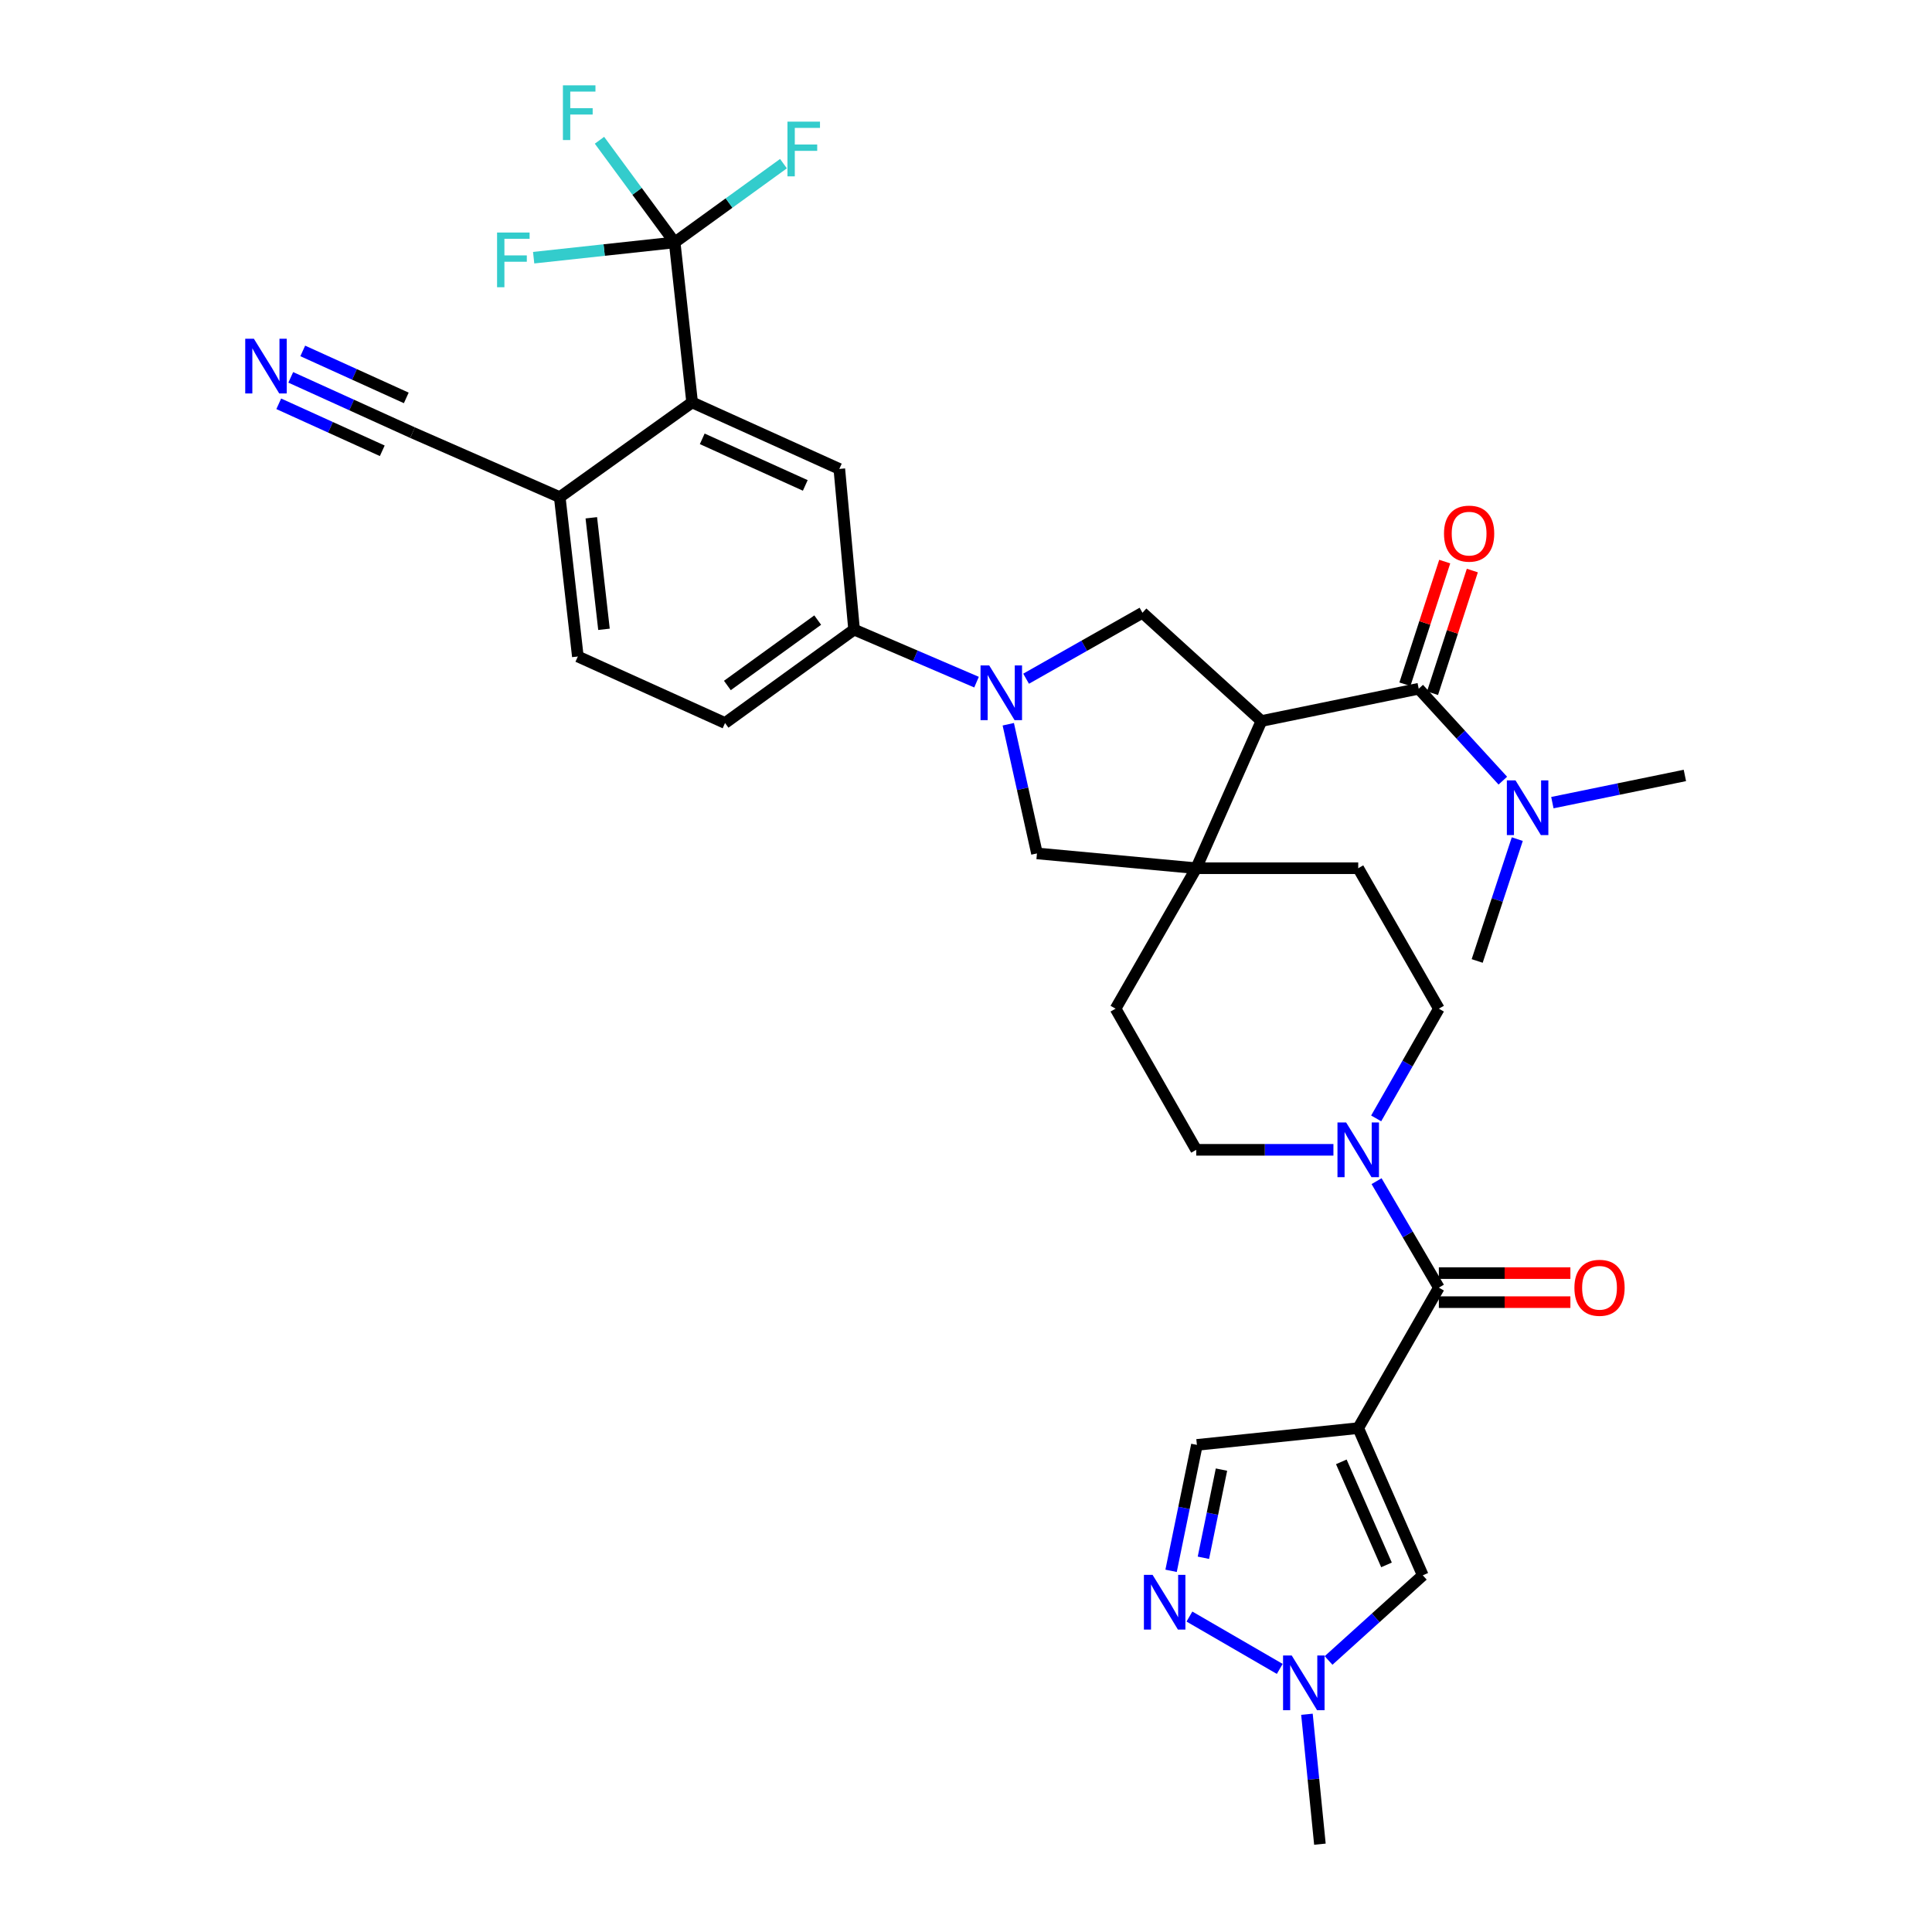 <?xml version='1.0' encoding='iso-8859-1'?>
<svg version='1.1' baseProfile='full'
              xmlns='http://www.w3.org/2000/svg'
                      xmlns:rdkit='http://www.rdkit.org/xml'
                      xmlns:xlink='http://www.w3.org/1999/xlink'
                  xml:space='preserve'
width='1000px' height='1000px' viewBox='0 0 1000 1000'>
<!-- END OF HEADER -->
<rect style='opacity:1.0;fill:#FFFFFF;stroke:none' width='1000' height='1000' x='0' y='0'> </rect>
<path class='bond-2' d='M 652.907,373.197 L 619.165,449.389' style='fill:none;fill-rule:evenodd;stroke:#000000;stroke-width:6px;stroke-linecap:butt;stroke-linejoin:miter;stroke-opacity:1' />
<path class='bond-3' d='M 652.907,373.197 L 734.326,356.489' style='fill:none;fill-rule:evenodd;stroke:#000000;stroke-width:6px;stroke-linecap:butt;stroke-linejoin:miter;stroke-opacity:1' />
<path class='bond-6' d='M 652.907,373.197 L 591.335,317.169' style='fill:none;fill-rule:evenodd;stroke:#000000;stroke-width:6px;stroke-linecap:butt;stroke-linejoin:miter;stroke-opacity:1' />
<path class='bond-0' d='M 703.014,739.187 L 744.755,666.476' style='fill:none;fill-rule:evenodd;stroke:#000000;stroke-width:6px;stroke-linecap:butt;stroke-linejoin:miter;stroke-opacity:1' />
<path class='bond-10' d='M 703.014,739.187 L 736.43,815.379' style='fill:none;fill-rule:evenodd;stroke:#000000;stroke-width:6px;stroke-linecap:butt;stroke-linejoin:miter;stroke-opacity:1' />
<path class='bond-10' d='M 694.262,756.652 L 717.653,809.987' style='fill:none;fill-rule:evenodd;stroke:#000000;stroke-width:6px;stroke-linecap:butt;stroke-linejoin:miter;stroke-opacity:1' />
<path class='bond-12' d='M 703.014,739.187 L 619.516,747.879' style='fill:none;fill-rule:evenodd;stroke:#000000;stroke-width:6px;stroke-linecap:butt;stroke-linejoin:miter;stroke-opacity:1' />
<path class='bond-1' d='M 531.105,351.3 L 561.22,334.235' style='fill:none;fill-rule:evenodd;stroke:#0000FF;stroke-width:6px;stroke-linecap:butt;stroke-linejoin:miter;stroke-opacity:1' />
<path class='bond-1' d='M 561.22,334.235 L 591.335,317.169' style='fill:none;fill-rule:evenodd;stroke:#000000;stroke-width:6px;stroke-linecap:butt;stroke-linejoin:miter;stroke-opacity:1' />
<path class='bond-13' d='M 505.453,353.078 L 473.763,339.478' style='fill:none;fill-rule:evenodd;stroke:#0000FF;stroke-width:6px;stroke-linecap:butt;stroke-linejoin:miter;stroke-opacity:1' />
<path class='bond-13' d='M 473.763,339.478 L 442.073,325.878' style='fill:none;fill-rule:evenodd;stroke:#000000;stroke-width:6px;stroke-linecap:butt;stroke-linejoin:miter;stroke-opacity:1' />
<path class='bond-34' d='M 521.882,374.866 L 529.305,408.295' style='fill:none;fill-rule:evenodd;stroke:#0000FF;stroke-width:6px;stroke-linecap:butt;stroke-linejoin:miter;stroke-opacity:1' />
<path class='bond-34' d='M 529.305,408.295 L 536.727,441.724' style='fill:none;fill-rule:evenodd;stroke:#000000;stroke-width:6px;stroke-linecap:butt;stroke-linejoin:miter;stroke-opacity:1' />
<path class='bond-14' d='M 619.165,449.389 L 536.727,441.724' style='fill:none;fill-rule:evenodd;stroke:#000000;stroke-width:6px;stroke-linecap:butt;stroke-linejoin:miter;stroke-opacity:1' />
<path class='bond-21' d='M 619.165,449.389 L 703.014,449.389' style='fill:none;fill-rule:evenodd;stroke:#000000;stroke-width:6px;stroke-linecap:butt;stroke-linejoin:miter;stroke-opacity:1' />
<path class='bond-22' d='M 619.165,449.389 L 577.416,522.091' style='fill:none;fill-rule:evenodd;stroke:#000000;stroke-width:6px;stroke-linecap:butt;stroke-linejoin:miter;stroke-opacity:1' />
<path class='bond-19' d='M 734.326,356.489 L 756.093,380.275' style='fill:none;fill-rule:evenodd;stroke:#000000;stroke-width:6px;stroke-linecap:butt;stroke-linejoin:miter;stroke-opacity:1' />
<path class='bond-19' d='M 756.093,380.275 L 777.86,404.06' style='fill:none;fill-rule:evenodd;stroke:#0000FF;stroke-width:6px;stroke-linecap:butt;stroke-linejoin:miter;stroke-opacity:1' />
<path class='bond-20' d='M 741.474,358.809 L 751.778,327.061' style='fill:none;fill-rule:evenodd;stroke:#000000;stroke-width:6px;stroke-linecap:butt;stroke-linejoin:miter;stroke-opacity:1' />
<path class='bond-20' d='M 751.778,327.061 L 762.082,295.314' style='fill:none;fill-rule:evenodd;stroke:#FF0000;stroke-width:6px;stroke-linecap:butt;stroke-linejoin:miter;stroke-opacity:1' />
<path class='bond-20' d='M 727.178,354.169 L 737.482,322.421' style='fill:none;fill-rule:evenodd;stroke:#000000;stroke-width:6px;stroke-linecap:butt;stroke-linejoin:miter;stroke-opacity:1' />
<path class='bond-20' d='M 737.482,322.421 L 747.787,290.674' style='fill:none;fill-rule:evenodd;stroke:#FF0000;stroke-width:6px;stroke-linecap:butt;stroke-linejoin:miter;stroke-opacity:1' />
<path class='bond-4' d='M 744.755,666.476 L 728.632,638.923' style='fill:none;fill-rule:evenodd;stroke:#000000;stroke-width:6px;stroke-linecap:butt;stroke-linejoin:miter;stroke-opacity:1' />
<path class='bond-4' d='M 728.632,638.923 L 712.509,611.37' style='fill:none;fill-rule:evenodd;stroke:#0000FF;stroke-width:6px;stroke-linecap:butt;stroke-linejoin:miter;stroke-opacity:1' />
<path class='bond-23' d='M 744.755,673.991 L 778.793,673.991' style='fill:none;fill-rule:evenodd;stroke:#000000;stroke-width:6px;stroke-linecap:butt;stroke-linejoin:miter;stroke-opacity:1' />
<path class='bond-23' d='M 778.793,673.991 L 812.832,673.991' style='fill:none;fill-rule:evenodd;stroke:#FF0000;stroke-width:6px;stroke-linecap:butt;stroke-linejoin:miter;stroke-opacity:1' />
<path class='bond-23' d='M 744.755,658.961 L 778.793,658.961' style='fill:none;fill-rule:evenodd;stroke:#000000;stroke-width:6px;stroke-linecap:butt;stroke-linejoin:miter;stroke-opacity:1' />
<path class='bond-23' d='M 778.793,658.961 L 812.832,658.961' style='fill:none;fill-rule:evenodd;stroke:#FF0000;stroke-width:6px;stroke-linecap:butt;stroke-linejoin:miter;stroke-opacity:1' />
<path class='bond-5' d='M 349.207,125.474 L 358.241,208.279' style='fill:none;fill-rule:evenodd;stroke:#000000;stroke-width:6px;stroke-linecap:butt;stroke-linejoin:miter;stroke-opacity:1' />
<path class='bond-28' d='M 349.207,125.474 L 377.365,105.091' style='fill:none;fill-rule:evenodd;stroke:#000000;stroke-width:6px;stroke-linecap:butt;stroke-linejoin:miter;stroke-opacity:1' />
<path class='bond-28' d='M 377.365,105.091 L 405.524,84.707' style='fill:none;fill-rule:evenodd;stroke:#33CCCC;stroke-width:6px;stroke-linecap:butt;stroke-linejoin:miter;stroke-opacity:1' />
<path class='bond-29' d='M 349.207,125.474 L 329.747,99.035' style='fill:none;fill-rule:evenodd;stroke:#000000;stroke-width:6px;stroke-linecap:butt;stroke-linejoin:miter;stroke-opacity:1' />
<path class='bond-29' d='M 329.747,99.035 L 310.288,72.597' style='fill:none;fill-rule:evenodd;stroke:#33CCCC;stroke-width:6px;stroke-linecap:butt;stroke-linejoin:miter;stroke-opacity:1' />
<path class='bond-30' d='M 349.207,125.474 L 312.713,129.426' style='fill:none;fill-rule:evenodd;stroke:#000000;stroke-width:6px;stroke-linecap:butt;stroke-linejoin:miter;stroke-opacity:1' />
<path class='bond-30' d='M 312.713,129.426 L 276.22,133.378' style='fill:none;fill-rule:evenodd;stroke:#33CCCC;stroke-width:6px;stroke-linecap:butt;stroke-linejoin:miter;stroke-opacity:1' />
<path class='bond-7' d='M 690.178,595.144 L 654.671,595.144' style='fill:none;fill-rule:evenodd;stroke:#0000FF;stroke-width:6px;stroke-linecap:butt;stroke-linejoin:miter;stroke-opacity:1' />
<path class='bond-7' d='M 654.671,595.144 L 619.165,595.144' style='fill:none;fill-rule:evenodd;stroke:#000000;stroke-width:6px;stroke-linecap:butt;stroke-linejoin:miter;stroke-opacity:1' />
<path class='bond-35' d='M 712.307,578.88 L 728.531,550.486' style='fill:none;fill-rule:evenodd;stroke:#0000FF;stroke-width:6px;stroke-linecap:butt;stroke-linejoin:miter;stroke-opacity:1' />
<path class='bond-35' d='M 728.531,550.486 L 744.755,522.091' style='fill:none;fill-rule:evenodd;stroke:#000000;stroke-width:6px;stroke-linecap:butt;stroke-linejoin:miter;stroke-opacity:1' />
<path class='bond-8' d='M 606.153,813.06 L 612.834,780.469' style='fill:none;fill-rule:evenodd;stroke:#0000FF;stroke-width:6px;stroke-linecap:butt;stroke-linejoin:miter;stroke-opacity:1' />
<path class='bond-8' d='M 612.834,780.469 L 619.516,747.879' style='fill:none;fill-rule:evenodd;stroke:#000000;stroke-width:6px;stroke-linecap:butt;stroke-linejoin:miter;stroke-opacity:1' />
<path class='bond-8' d='M 622.881,806.301 L 627.558,783.488' style='fill:none;fill-rule:evenodd;stroke:#0000FF;stroke-width:6px;stroke-linecap:butt;stroke-linejoin:miter;stroke-opacity:1' />
<path class='bond-8' d='M 627.558,783.488 L 632.235,760.674' style='fill:none;fill-rule:evenodd;stroke:#000000;stroke-width:6px;stroke-linecap:butt;stroke-linejoin:miter;stroke-opacity:1' />
<path class='bond-37' d='M 615.646,836.728 L 662.399,863.823' style='fill:none;fill-rule:evenodd;stroke:#0000FF;stroke-width:6px;stroke-linecap:butt;stroke-linejoin:miter;stroke-opacity:1' />
<path class='bond-9' d='M 358.241,208.279 L 434.433,242.722' style='fill:none;fill-rule:evenodd;stroke:#000000;stroke-width:6px;stroke-linecap:butt;stroke-linejoin:miter;stroke-opacity:1' />
<path class='bond-9' d='M 363.479,227.141 L 416.813,251.251' style='fill:none;fill-rule:evenodd;stroke:#000000;stroke-width:6px;stroke-linecap:butt;stroke-linejoin:miter;stroke-opacity:1' />
<path class='bond-36' d='M 358.241,208.279 L 289.722,257.326' style='fill:none;fill-rule:evenodd;stroke:#000000;stroke-width:6px;stroke-linecap:butt;stroke-linejoin:miter;stroke-opacity:1' />
<path class='bond-11' d='M 736.43,815.379 L 712.048,837.417' style='fill:none;fill-rule:evenodd;stroke:#000000;stroke-width:6px;stroke-linecap:butt;stroke-linejoin:miter;stroke-opacity:1' />
<path class='bond-11' d='M 712.048,837.417 L 687.665,859.456' style='fill:none;fill-rule:evenodd;stroke:#0000FF;stroke-width:6px;stroke-linecap:butt;stroke-linejoin:miter;stroke-opacity:1' />
<path class='bond-31' d='M 676.472,887.297 L 679.828,920.921' style='fill:none;fill-rule:evenodd;stroke:#0000FF;stroke-width:6px;stroke-linecap:butt;stroke-linejoin:miter;stroke-opacity:1' />
<path class='bond-31' d='M 679.828,920.921 L 683.183,954.545' style='fill:none;fill-rule:evenodd;stroke:#000000;stroke-width:6px;stroke-linecap:butt;stroke-linejoin:miter;stroke-opacity:1' />
<path class='bond-15' d='M 442.073,325.878 L 434.433,242.722' style='fill:none;fill-rule:evenodd;stroke:#000000;stroke-width:6px;stroke-linecap:butt;stroke-linejoin:miter;stroke-opacity:1' />
<path class='bond-26' d='M 442.073,325.878 L 375.283,374.232' style='fill:none;fill-rule:evenodd;stroke:#000000;stroke-width:6px;stroke-linecap:butt;stroke-linejoin:miter;stroke-opacity:1' />
<path class='bond-26' d='M 423.241,320.957 L 376.488,354.805' style='fill:none;fill-rule:evenodd;stroke:#000000;stroke-width:6px;stroke-linecap:butt;stroke-linejoin:miter;stroke-opacity:1' />
<path class='bond-16' d='M 150.495,195.321 L 182.012,209.628' style='fill:none;fill-rule:evenodd;stroke:#0000FF;stroke-width:6px;stroke-linecap:butt;stroke-linejoin:miter;stroke-opacity:1' />
<path class='bond-16' d='M 182.012,209.628 L 213.53,223.935' style='fill:none;fill-rule:evenodd;stroke:#000000;stroke-width:6px;stroke-linecap:butt;stroke-linejoin:miter;stroke-opacity:1' />
<path class='bond-16' d='M 144.282,209.007 L 171.072,221.168' style='fill:none;fill-rule:evenodd;stroke:#0000FF;stroke-width:6px;stroke-linecap:butt;stroke-linejoin:miter;stroke-opacity:1' />
<path class='bond-16' d='M 171.072,221.168 L 197.862,233.329' style='fill:none;fill-rule:evenodd;stroke:#000000;stroke-width:6px;stroke-linecap:butt;stroke-linejoin:miter;stroke-opacity:1' />
<path class='bond-16' d='M 156.707,181.636 L 183.497,193.797' style='fill:none;fill-rule:evenodd;stroke:#0000FF;stroke-width:6px;stroke-linecap:butt;stroke-linejoin:miter;stroke-opacity:1' />
<path class='bond-16' d='M 183.497,193.797 L 210.287,205.957' style='fill:none;fill-rule:evenodd;stroke:#000000;stroke-width:6px;stroke-linecap:butt;stroke-linejoin:miter;stroke-opacity:1' />
<path class='bond-17' d='M 213.53,223.935 L 289.722,257.326' style='fill:none;fill-rule:evenodd;stroke:#000000;stroke-width:6px;stroke-linecap:butt;stroke-linejoin:miter;stroke-opacity:1' />
<path class='bond-18' d='M 289.722,257.326 L 299.091,339.798' style='fill:none;fill-rule:evenodd;stroke:#000000;stroke-width:6px;stroke-linecap:butt;stroke-linejoin:miter;stroke-opacity:1' />
<path class='bond-18' d='M 306.061,268.001 L 312.619,325.73' style='fill:none;fill-rule:evenodd;stroke:#000000;stroke-width:6px;stroke-linecap:butt;stroke-linejoin:miter;stroke-opacity:1' />
<path class='bond-32' d='M 785.34,434.325 L 774.963,465.858' style='fill:none;fill-rule:evenodd;stroke:#0000FF;stroke-width:6px;stroke-linecap:butt;stroke-linejoin:miter;stroke-opacity:1' />
<path class='bond-32' d='M 774.963,465.858 L 764.586,497.392' style='fill:none;fill-rule:evenodd;stroke:#000000;stroke-width:6px;stroke-linecap:butt;stroke-linejoin:miter;stroke-opacity:1' />
<path class='bond-33' d='M 803.505,415.446 L 837.797,408.408' style='fill:none;fill-rule:evenodd;stroke:#0000FF;stroke-width:6px;stroke-linecap:butt;stroke-linejoin:miter;stroke-opacity:1' />
<path class='bond-33' d='M 837.797,408.408 L 872.09,401.369' style='fill:none;fill-rule:evenodd;stroke:#000000;stroke-width:6px;stroke-linecap:butt;stroke-linejoin:miter;stroke-opacity:1' />
<path class='bond-25' d='M 703.014,449.389 L 744.755,522.091' style='fill:none;fill-rule:evenodd;stroke:#000000;stroke-width:6px;stroke-linecap:butt;stroke-linejoin:miter;stroke-opacity:1' />
<path class='bond-24' d='M 577.416,522.091 L 619.165,595.144' style='fill:none;fill-rule:evenodd;stroke:#000000;stroke-width:6px;stroke-linecap:butt;stroke-linejoin:miter;stroke-opacity:1' />
<path class='bond-27' d='M 375.283,374.232 L 299.091,339.798' style='fill:none;fill-rule:evenodd;stroke:#000000;stroke-width:6px;stroke-linecap:butt;stroke-linejoin:miter;stroke-opacity:1' />
<path  class='atom-2' d='M 512.006 344.416
L 521.286 359.416
Q 522.206 360.896, 523.686 363.576
Q 525.166 366.256, 525.246 366.416
L 525.246 344.416
L 529.006 344.416
L 529.006 372.736
L 525.126 372.736
L 515.166 356.336
Q 514.006 354.416, 512.766 352.216
Q 511.566 350.016, 511.206 349.336
L 511.206 372.736
L 507.526 372.736
L 507.526 344.416
L 512.006 344.416
' fill='#0000FF'/>
<path  class='atom-8' d='M 696.754 580.984
L 706.034 595.984
Q 706.954 597.464, 708.434 600.144
Q 709.914 602.824, 709.994 602.984
L 709.994 580.984
L 713.754 580.984
L 713.754 609.304
L 709.874 609.304
L 699.914 592.904
Q 698.754 590.984, 697.514 588.784
Q 696.314 586.584, 695.954 585.904
L 695.954 609.304
L 692.274 609.304
L 692.274 580.984
L 696.754 580.984
' fill='#0000FF'/>
<path  class='atom-9' d='M 596.564 815.138
L 605.844 830.138
Q 606.764 831.618, 608.244 834.298
Q 609.724 836.978, 609.804 837.138
L 609.804 815.138
L 613.564 815.138
L 613.564 843.458
L 609.684 843.458
L 599.724 827.058
Q 598.564 825.138, 597.324 822.938
Q 596.124 820.738, 595.764 820.058
L 595.764 843.458
L 592.084 843.458
L 592.084 815.138
L 596.564 815.138
' fill='#0000FF'/>
<path  class='atom-12' d='M 668.59 856.879
L 677.87 871.879
Q 678.79 873.359, 680.27 876.039
Q 681.75 878.719, 681.83 878.879
L 681.83 856.879
L 685.59 856.879
L 685.59 885.199
L 681.71 885.199
L 671.75 868.799
Q 670.59 866.879, 669.35 864.679
Q 668.15 862.479, 667.79 861.799
L 667.79 885.199
L 664.11 885.199
L 664.11 856.879
L 668.59 856.879
' fill='#0000FF'/>
<path  class='atom-17' d='M 131.412 175.341
L 140.692 190.341
Q 141.612 191.821, 143.092 194.501
Q 144.572 197.181, 144.652 197.341
L 144.652 175.341
L 148.412 175.341
L 148.412 203.661
L 144.532 203.661
L 134.572 187.261
Q 133.412 185.341, 132.172 183.141
Q 130.972 180.941, 130.612 180.261
L 130.612 203.661
L 126.932 203.661
L 126.932 175.341
L 131.412 175.341
' fill='#0000FF'/>
<path  class='atom-20' d='M 784.427 403.917
L 793.707 418.917
Q 794.627 420.397, 796.107 423.077
Q 797.587 425.757, 797.667 425.917
L 797.667 403.917
L 801.427 403.917
L 801.427 432.237
L 797.547 432.237
L 787.587 415.837
Q 786.427 413.917, 785.187 411.717
Q 783.987 409.517, 783.627 408.837
L 783.627 432.237
L 779.947 432.237
L 779.947 403.917
L 784.427 403.917
' fill='#0000FF'/>
<path  class='atom-21' d='M 747.411 276.202
Q 747.411 269.402, 750.771 265.602
Q 754.131 261.802, 760.411 261.802
Q 766.691 261.802, 770.051 265.602
Q 773.411 269.402, 773.411 276.202
Q 773.411 283.082, 770.011 287.002
Q 766.611 290.882, 760.411 290.882
Q 754.171 290.882, 750.771 287.002
Q 747.411 283.122, 747.411 276.202
M 760.411 287.682
Q 764.731 287.682, 767.051 284.802
Q 769.411 281.882, 769.411 276.202
Q 769.411 270.642, 767.051 267.842
Q 764.731 265.002, 760.411 265.002
Q 756.091 265.002, 753.731 267.802
Q 751.411 270.602, 751.411 276.202
Q 751.411 281.922, 753.731 284.802
Q 756.091 287.682, 760.411 287.682
' fill='#FF0000'/>
<path  class='atom-24' d='M 814.911 666.556
Q 814.911 659.756, 818.271 655.956
Q 821.631 652.156, 827.911 652.156
Q 834.191 652.156, 837.551 655.956
Q 840.911 659.756, 840.911 666.556
Q 840.911 673.436, 837.511 677.356
Q 834.111 681.236, 827.911 681.236
Q 821.671 681.236, 818.271 677.356
Q 814.911 673.476, 814.911 666.556
M 827.911 678.036
Q 832.231 678.036, 834.551 675.156
Q 836.911 672.236, 836.911 666.556
Q 836.911 660.996, 834.551 658.196
Q 832.231 655.356, 827.911 655.356
Q 823.591 655.356, 821.231 658.156
Q 818.911 660.956, 818.911 666.556
Q 818.911 672.276, 821.231 675.156
Q 823.591 678.036, 827.911 678.036
' fill='#FF0000'/>
<path  class='atom-29' d='M 407.585 62.96
L 424.425 62.96
L 424.425 66.2
L 411.385 66.2
L 411.385 74.8
L 422.985 74.8
L 422.985 78.08
L 411.385 78.08
L 411.385 91.28
L 407.585 91.28
L 407.585 62.96
' fill='#33CCCC'/>
<path  class='atom-30' d='M 291.364 44.165
L 308.204 44.165
L 308.204 47.405
L 295.164 47.405
L 295.164 56.005
L 306.764 56.005
L 306.764 59.285
L 295.164 59.285
L 295.164 72.485
L 291.364 72.485
L 291.364 44.165
' fill='#33CCCC'/>
<path  class='atom-31' d='M 257.28 120.357
L 274.12 120.357
L 274.12 123.597
L 261.08 123.597
L 261.08 132.197
L 272.68 132.197
L 272.68 135.477
L 261.08 135.477
L 261.08 148.677
L 257.28 148.677
L 257.28 120.357
' fill='#33CCCC'/>
</svg>
